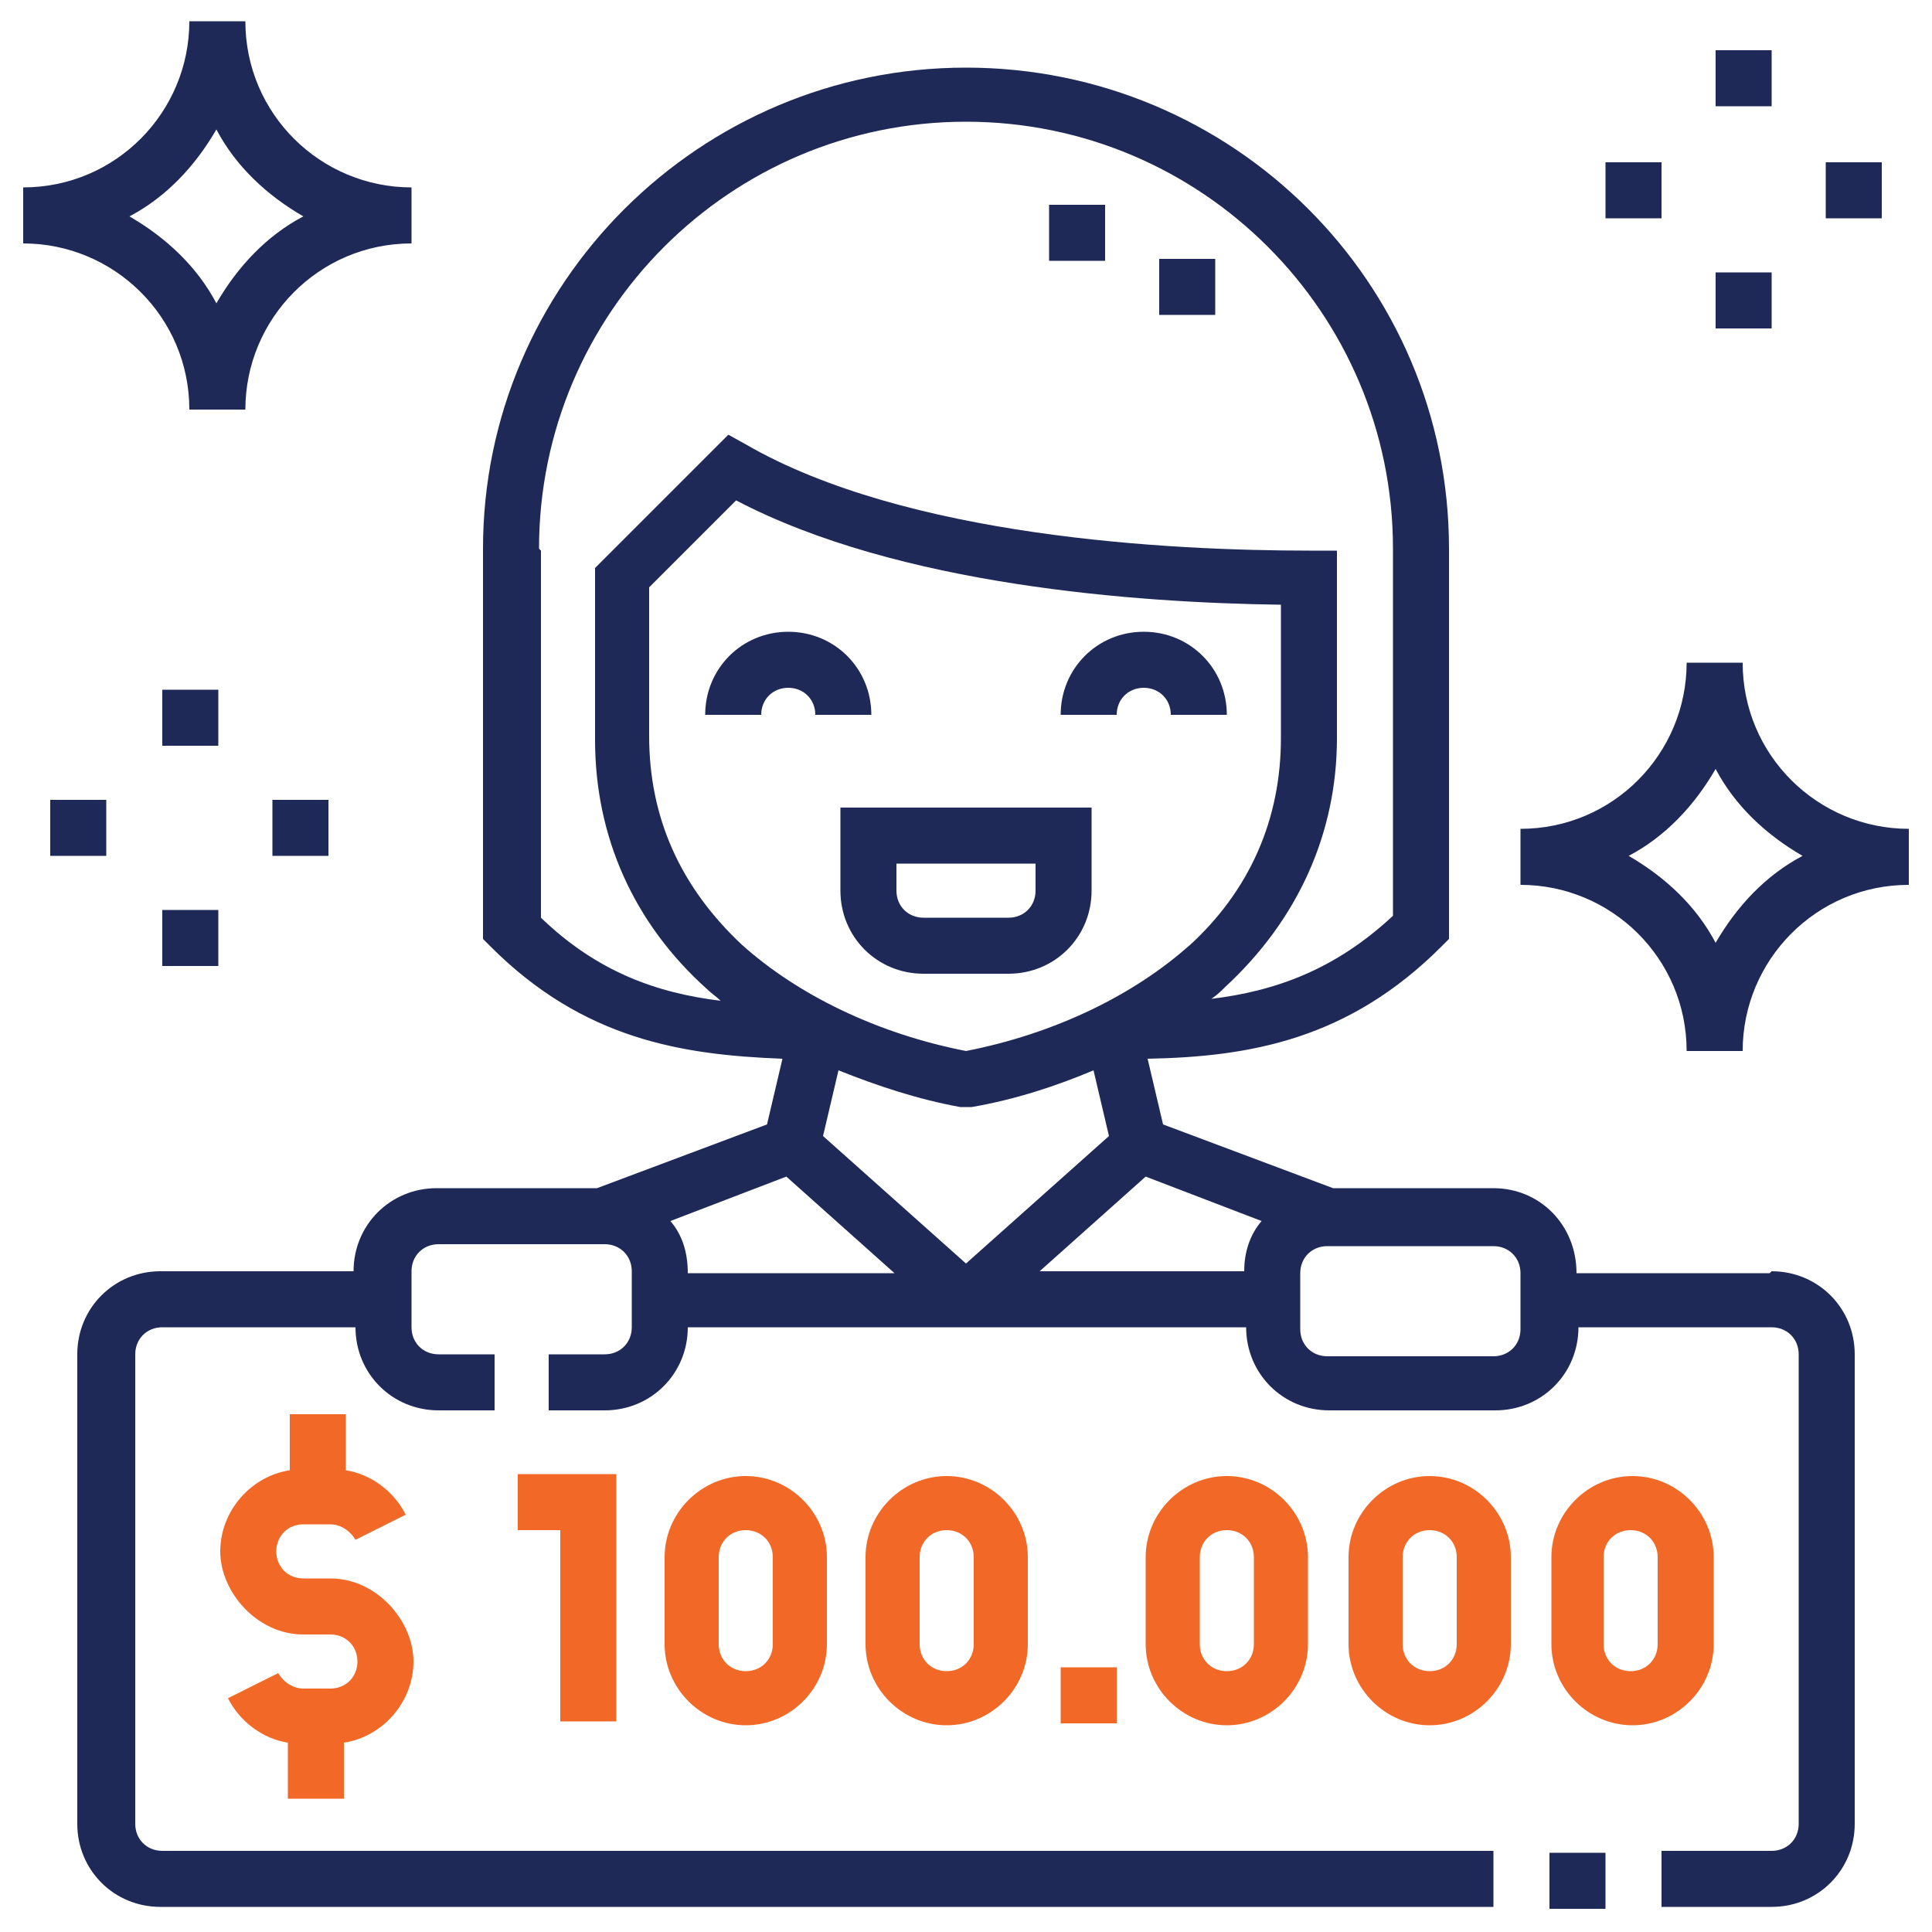 <?xml version="1.0" encoding="UTF-8"?>
<svg xmlns="http://www.w3.org/2000/svg" version="1.1" viewBox="0 0 100 100">
  <defs>
    <style>
      .cls-1 {
        fill: #f26927;
      }

      .cls-2 {
        fill: #1f2957;
      }

      .cls-3 {
        display: none;
      }
    </style>
  </defs>
  <!-- Generator: Adobe Illustrator 28.8.0, SVG Export Plug-In . SVG Version: 1.2.0 Build 43)  -->
  <g>
    <g id="Layer_1">
      <g id="final" class="cls-3">
        <g>
          <circle cx="50" cy="59.5" r="1.4"/>
          <circle cx="50" cy="50" r="1.4"/>
          <circle cx="50" cy="69" r="1.4"/>
          <circle cx="50" cy="54.7" r="1.4"/>
          <circle cx="50" cy="64.2" r="1.4"/>
          <circle cx="45.3" cy="54.7" r="1.4"/>
          <circle cx="45.3" cy="64.2" r="1.4"/>
          <circle cx="45.3" cy="69" r="1.4"/>
          <circle cx="45.3" cy="50" r="1.4"/>
          <circle cx="45.3" cy="59.5" r="1.4"/>
          <circle cx="54.7" cy="50" r="1.4"/>
          <circle cx="54.7" cy="54.7" r="1.4"/>
          <circle cx="54.7" cy="59.5" r="1.4"/>
          <circle cx="54.7" cy="64.2" r="1.4"/>
          <circle cx="54.7" cy="69" r="1.4"/>
          <path d="M45.8,17.9v3.3h-1.5c-.8,0-1.4.6-1.4,1.4s.6,1.4,1.4,1.4h2.4v1.5c0,.8.6,1.4,1.4,1.4s1.4-.6,1.4-1.4v-1.5h1v1.5c0,.8.6,1.4,1.4,1.4s1.4-.6,1.4-1.4v-1.6c2.2-.3,3.8-2.2,3.8-4.4s-.6-2.5-1.5-3.3c.5-.7.9-1.6.9-2.6,0-2-1.4-3.6-3.2-4.1v-1.6c0-.8-.6-1.4-1.4-1.4s-1.4.6-1.4,1.4v1.5h-1v-1.5c0-.8-.6-1.4-1.4-1.4s-1.4.6-1.4,1.4v1.5h-2.4c-.8,0-1.4.6-1.4,1.4s.6,1.4,1.4,1.4h1.5v5.6ZM52.6,21.2h-4v-3.3h4c.9,0,1.7.7,1.7,1.7s-.7,1.7-1.7,1.7ZM48.6,12.3h3.7c.7,0,1.4.6,1.4,1.4s-.6,1.4-1.4,1.4h-3.7v-2.7Z"/>
          <path d="M92.7,77.1c-2.9,0-5.4,2-6,4.7h-4.4v-12.8c0-.8-.6-1.4-1.4-1.4h-1v-11.4h6.8c.6,2.7,3.1,4.7,6,4.7s6.2-2.8,6.2-6.2-2.8-6.2-6.2-6.2-5.4,2-6,4.7h-6.8v-11.4h1c.8,0,1.4-.6,1.4-1.4v-3.3h5.7c.8,0,1.4-.6,1.4-1.4v-3.3h3.3c.6,0,1.2-.4,1.4-1.1.2-.6-.1-1.3-.7-1.6l-28-15.5c-1.2-7.5-7.7-13.1-15.4-13.1s-14.2,5.6-15.4,13.1L6.6,29.8c-.6.3-.9,1-.7,1.6.2.6.7,1.1,1.4,1.1h3.3v3.3c0,.8.6,1.4,1.4,1.4h5.7v3.3c0,.8.6,1.4,1.4,1.4h1v11.4h-6.8c-.6-2.7-3.1-4.7-6-4.7s-6.2,2.8-6.2,6.2,2.8,6.2,6.2,6.2,5.4-2,6-4.7h6.8v11.4h-1c-.8,0-1.4.6-1.4,1.4v12.8h-4.4c-.6-2.7-3.1-4.7-6-4.7s-6.2,2.8-6.2,6.2,2.8,6.2,6.2,6.2,5.4-2,6-4.7h5.9c.8,0,1.4-.6,1.4-1.4v-3.3h23.3v11.4h-6.8c-.6-2.7-3.1-4.7-6-4.7s-6.2,2.8-6.2,6.2,2.8,6.2,6.2,6.2,5.4-2,6-4.7h8.2c.8,0,1.4-.6,1.4-1.4v-12.8h6.7v12.8c0,.8.6,1.4,1.4,1.4h8.2c.6,2.7,3.1,4.7,6,4.7s6.2-2.8,6.2-6.2-2.8-6.2-6.2-6.2-5.4,2-6,4.7h-6.8v-11.4h23.3v3.3c0,.8.6,1.4,1.4,1.4h5.9c.6,2.7,3.1,4.7,6,4.7s6.2-2.8,6.2-6.2-2.8-6.2-6.2-6.2h0ZM92.7,51.4c1.8,0,3.3,1.5,3.3,3.3s-1.5,3.3-3.3,3.3-3.3-1.5-3.3-3.3,1.5-3.3,3.3-3.3ZM7.3,58.1c-1.8,0-3.3-1.5-3.3-3.3s1.5-3.3,3.3-3.3,3.3,1.5,3.3,3.3-1.5,3.3-3.3,3.3ZM7.3,86.6c-1.8,0-3.3-1.5-3.3-3.3s1.5-3.3,3.3-3.3,3.3,1.5,3.3,3.3-1.5,3.3-3.3,3.3ZM31,96.1c-1.8,0-3.3-1.5-3.3-3.3s1.5-3.3,3.3-3.3,3.3,1.5,3.3,3.3-1.5,3.3-3.3,3.3ZM69,89.4c1.8,0,3.3,1.5,3.3,3.3s-1.5,3.3-3.3,3.3-3.3-1.5-3.3-3.3,1.5-3.3,3.3-3.3ZM60.9,72.3v-27.1c0-.8-.6-1.4-1.4-1.4h-19c-.8,0-1.4.6-1.4,1.4v27.1h-4.3v-3.3c0-.8-.6-1.4-1.4-1.4h-1v-25.6h1c.8,0,1.4-.6,1.4-1.4v-3.3h30.4v3.3c0,.8.6,1.4,1.4,1.4h1v25.6h-1c-.8,0-1.4.6-1.4,1.4v3.3h-4.3ZM41.9,72.3v-25.6h16.1v25.6h-16.1ZM20.6,70.4h11.4v1.9h-11.4v-1.9ZM29.6,41.9v25.6h-1.9v-25.6h1.9ZM70.4,67.6v-25.6h1.9v25.6h-1.9ZM68,70.4h11.4v1.9h-11.4v-1.9ZM77.1,67.6h-1.9v-25.6h1.9v25.6ZM79.4,39.1h-11.4v-1.9h11.4v1.9h0ZM59.9,28.9c0,0,.1,0,.2-.1.3-.3.7-.6,1-.9,0,0,0,0,0,0,.3-.3.6-.6.9-1,0,0,0,0,.1-.1.3-.3.5-.7.8-1.1,0,0,0-.1.1-.2.2-.4.5-.7.7-1.1,0,0,0-.1,0-.2.4-.8.8-1.7,1.1-2.6,0,0,0-.1,0-.2.1-.4.2-.9.3-1.3,0,0,0-.2,0-.2,0-.5.2-.9.2-1.4,0,0,0-.1,0-.2,0-.2,0-.4,0-.7l21.6,12h-28.2c.3-.2.6-.4.9-.7ZM50,3.9c6.5,0,12,4.9,12.7,11.4,0,.4,0,.9,0,1.5,0,7.1-5.8,12.8-12.8,12.8s-12.8-5.8-12.8-12.8,0-1,0-1.5c.7-6.5,6.2-11.4,12.7-11.4ZM34.3,17.6c0,.2,0,.4,0,.7,0,0,0,.1,0,.2,0,.5.1.9.2,1.4,0,0,0,.2,0,.2,0,.4.2.9.3,1.3,0,0,0,.1,0,.2.3.9.7,1.8,1.1,2.6,0,0,0,.1,0,.2.2.4.4.8.7,1.1,0,0,0,.1.1.2.3.4.5.7.8,1.1,0,0,0,0,.1.1.3.3.6.7.9,1,0,0,0,0,0,0,.3.3.7.6,1,.9,0,0,.1.1.2.1.3.2.6.5.9.7H12.8l21.6-12ZM13.4,32.4h73.1v1.9H13.4v-1.9ZM32,37.2v1.9h-11.4v-1.9h11.4ZM22.9,41.9h1.9v25.6h-1.9v-25.6ZM20.6,77.1v-1.9h58.9v1.9H20.6ZM92.7,86.6c-1.8,0-3.3-1.5-3.3-3.3s1.5-3.3,3.3-3.3,3.3,1.5,3.3,3.3-1.5,3.3-3.3,3.3Z"/>
          <circle cx="40.5" cy="88" r="1.4"/>
          <circle cx="35.8" cy="83.2" r="1.4"/>
          <circle cx="40.5" cy="83.2" r="1.4"/>
          <circle cx="31" cy="83.2" r="1.4"/>
          <circle cx="26.3" cy="83.2" r="1.4"/>
          <circle cx="73.7" cy="83.2" r="1.4"/>
          <circle cx="64.2" cy="83.2" r="1.4"/>
          <circle cx="69" cy="83.2" r="1.4"/>
          <circle cx="59.5" cy="83.2" r="1.4"/>
          <circle cx="59.5" cy="88" r="1.4"/>
          <circle cx="12" cy="64.2" r="1.4"/>
          <circle cx="12" cy="73.7" r="1.4"/>
          <circle cx="16.8" cy="64.2" r="1.4"/>
          <circle cx="7.3" cy="73.7" r="1.4"/>
          <circle cx="12" cy="69" r="1.4"/>
          <circle cx="88" cy="73.7" r="1.4"/>
          <circle cx="88" cy="69" r="1.4"/>
          <circle cx="92.7" cy="73.7" r="1.4"/>
          <circle cx="83.2" cy="64.2" r="1.4"/>
          <circle cx="88" cy="64.2" r="1.4"/>
          <circle cx="16.8" cy="45.3" r="1.4"/>
          <circle cx="12" cy="45.3" r="1.4"/>
          <circle cx="7.3" cy="40.5" r="1.4"/>
          <circle cx="12" cy="40.5" r="1.4"/>
          <circle cx="88" cy="45.3" r="1.4"/>
          <circle cx="83.2" cy="45.3" r="1.4"/>
          <circle cx="88" cy="40.5" r="1.4"/>
          <circle cx="92.7" cy="40.5" r="1.4"/>
        </g>
      </g>
      <g>
        <path class="cls-2" d="M40.8,32.7c-2.4,0-4.3,1.9-4.3,4.3h2.9c0-.8.6-1.4,1.4-1.4s1.4.6,1.4,1.4h2.9c0-2.4-1.9-4.3-4.3-4.3Z"/>
        <path class="cls-2" d="M59.2,32.7c-2.4,0-4.3,1.9-4.3,4.3h2.9c0-.8.6-1.4,1.4-1.4s1.4.6,1.4,1.4h2.9c0-2.4-1.9-4.3-4.3-4.3Z"/>
        <g>
          <path class="cls-1" d="M34.4,80.6v4.5c0,2.3,1.9,4.2,4.2,4.2s4.2-1.9,4.2-4.2v-4.5c0-2.3-1.9-4.2-4.2-4.2s-4.2,1.9-4.2,4.2ZM40,80.6v4.5c0,.8-.6,1.4-1.4,1.4s-1.4-.6-1.4-1.4v-4.5c0-.8.6-1.4,1.4-1.4s1.4.6,1.4,1.4Z"/>
          <path class="cls-1" d="M31.9,89.1v-12.8h-5.1v2.9h2.2v9.9h2.9Z"/>
          <path class="cls-1" d="M44.8,80.6v4.5c0,2.3,1.9,4.2,4.2,4.2s4.2-1.9,4.2-4.2v-4.5c0-2.3-1.9-4.2-4.2-4.2s-4.2,1.9-4.2,4.2h0ZM50.4,80.6v4.5c0,.8-.6,1.4-1.4,1.4s-1.4-.6-1.4-1.4v-4.5c0-.8.6-1.4,1.4-1.4s1.4.6,1.4,1.4Z"/>
          <path class="cls-1" d="M59.3,80.6v4.5c0,2.3,1.9,4.2,4.2,4.2s4.2-1.9,4.2-4.2v-4.5c0-2.3-1.9-4.2-4.2-4.2s-4.2,1.9-4.2,4.2ZM64.9,80.6v4.5c0,.8-.6,1.4-1.4,1.4s-1.4-.6-1.4-1.4v-4.5c0-.8.6-1.4,1.4-1.4s1.4.6,1.4,1.4Z"/>
          <path class="cls-1" d="M74,76.4c-2.3,0-4.2,1.9-4.2,4.2v4.5c0,2.3,1.9,4.2,4.2,4.2s4.2-1.9,4.2-4.2v-4.5c0-2.3-1.9-4.2-4.2-4.2ZM75.4,85.1c0,.8-.6,1.4-1.4,1.4s-1.4-.6-1.4-1.4v-4.5c0-.8.6-1.4,1.4-1.4s1.4.6,1.4,1.4v4.5Z"/>
          <path class="cls-1" d="M88.7,85.1v-4.5c0-2.3-1.9-4.2-4.2-4.2s-4.2,1.9-4.2,4.2v4.5c0,2.3,1.9,4.2,4.2,4.2s4.2-1.9,4.2-4.2h0ZM85.8,85.1c0,.8-.6,1.4-1.4,1.4s-1.4-.6-1.4-1.4v-4.5c0-.8.6-1.4,1.4-1.4s1.4.6,1.4,1.4v4.5Z"/>
          <path class="cls-1" d="M54.9,86.3h2.9v2.9h-2.9v-2.9Z"/>
          <path class="cls-1" d="M17.8,93.1v-2.9c2-.3,3.6-2.1,3.6-4.2s-1.9-4.3-4.3-4.3h-1.4c-.8,0-1.4-.6-1.4-1.4s.6-1.4,1.4-1.4h1.4c.5,0,1,.3,1.3.8l2.6-1.3c-.6-1.2-1.8-2.1-3.1-2.3v-2.9h-2.9v2.9c-2,.3-3.6,2.1-3.6,4.2s1.9,4.3,4.3,4.3h1.4c.8,0,1.4.6,1.4,1.4s-.6,1.4-1.4,1.4h-1.4c-.5,0-1-.3-1.3-.8l-2.6,1.3c.6,1.2,1.8,2.1,3.1,2.3v2.9h2.9Z"/>
        </g>
        <path class="cls-2" d="M80.2,95.9h2.9v2.9h-2.9v-2.9Z"/>
        <path class="cls-2" d="M91.6,65.9h-10c0-2.5-1.9-4.4-4.3-4.4h-8.3l-8.8-3.3-.8-3.4c5.3-.1,10.4-1,15.2-5.8l.4-.4v-20.2c0-13.8-11.2-24.9-25-24.9s-25,11.2-25,24.9v20.2l.4.4c4.8,4.8,9.9,5.6,15.1,5.8l-.8,3.4-8.8,3.3h-8.3c-2.4,0-4.3,1.9-4.3,4.3h0c0,0-10,0-10,0-2.4,0-4.3,1.9-4.3,4.3v24.3c0,2.4,1.9,4.3,4.3,4.3h69v-2.9H8.4c-.8,0-1.4-.6-1.4-1.4v-24.3c0-.8.6-1.4,1.4-1.4h10c0,2.4,1.9,4.3,4.3,4.3h2.9v-2.9h-2.9c-.8,0-1.4-.6-1.4-1.4v-2.9c0-.8.6-1.4,1.4-1.4h8.6c.8,0,1.4.6,1.4,1.4h0v2.9c0,.8-.6,1.4-1.4,1.4h-2.9v2.9h2.9c2.4,0,4.3-1.9,4.3-4.3h28.9c0,2.4,1.9,4.3,4.3,4.3h8.6c2.4,0,4.3-1.9,4.3-4.3h10c.8,0,1.4.6,1.4,1.4v24.3c0,.8-.6,1.4-1.4,1.4h-5.7v2.9h5.7c2.4,0,4.3-1.9,4.3-4.3v-24.3c0-2.4-1.9-4.3-4.3-4.3h0ZM57.4,58.8l-7.4,6.6-7.4-6.6.8-3.4c2,.8,4.1,1.5,6.3,1.9h.3c0,0,.3,0,.3,0,2.3-.4,4.4-1.1,6.3-1.9l.8,3.4ZM61.6,48.9c-2.9,2.6-7,4.6-11.6,5.5-4.6-.9-8.7-2.9-11.6-5.5-3.2-3-4.8-6.6-4.8-10.8v-7.7l4.5-4.5c8.4,4.4,20.7,5.3,28.2,5.4v6.9c0,4.2-1.6,7.9-4.8,10.8h0ZM27.9,28.4c0-12.2,9.9-22.1,22.1-22.1s22.1,9.9,22.1,22.1v19c-3,2.8-6.1,3.9-9.4,4.3.3-.2.5-.4.7-.6,3.8-3.5,5.8-8,5.8-12.9v-9.7h-1.4c-7.3,0-20.9-.7-29.2-5.5l-.9-.5-6.9,6.9v8.9c0,5,2,9.5,5.8,12.9.2.2.5.4.7.6-3.3-.4-6.4-1.5-9.3-4.3v-19ZM34.7,63.2l6-2.3,5.6,5h-10.7c0-1.1-.3-2-.9-2.7h0ZM53.7,65.9l5.6-5,6,2.3c-.6.7-.9,1.6-.9,2.6h0c0,0-10.7,0-10.7,0ZM78.7,68.8c0,.8-.6,1.4-1.4,1.4h-8.6c-.8,0-1.4-.6-1.4-1.4v-2.9c0-.8.6-1.4,1.4-1.4h8.6c.8,0,1.4.6,1.4,1.4v2.9Z"/>
        <path class="cls-2" d="M83.1,8.4h2.9v2.9h-2.9v-2.9Z"/>
        <path class="cls-2" d="M88.8,2.6h2.9v2.9h-2.9v-2.9Z"/>
        <path class="cls-2" d="M94.5,8.4h2.9v2.9h-2.9v-2.9Z"/>
        <path class="cls-2" d="M9.8,21.2h2.9c0-4.7,3.8-8.6,8.6-8.6v-2.9c-4.7,0-8.6-3.8-8.6-8.6h-2.9c0,4.7-3.8,8.6-8.6,8.6v2.9c4.7,0,8.6,3.8,8.6,8.6ZM11.2,6.7c1,1.9,2.6,3.4,4.5,4.5-1.9,1-3.4,2.6-4.5,4.5-1-1.9-2.6-3.4-4.5-4.5,1.9-1,3.4-2.6,4.5-4.5Z"/>
        <path class="cls-2" d="M88.8,14.1h2.9v2.9h-2.9v-2.9Z"/>
        <path class="cls-2" d="M2.6,41.4h2.9v2.9h-2.9v-2.9Z"/>
        <path class="cls-2" d="M8.4,35.7h2.9v2.9h-2.9v-2.9Z"/>
        <path class="cls-2" d="M90.2,34.3h-2.9c0,4.7-3.8,8.6-8.6,8.6v2.9c4.7,0,8.6,3.8,8.6,8.6h2.9c0-4.7,3.8-8.6,8.6-8.6v-2.9c-4.7,0-8.6-3.8-8.6-8.6ZM88.8,48.8c-1-1.9-2.6-3.4-4.5-4.5,1.9-1,3.4-2.6,4.5-4.5,1,1.9,2.6,3.4,4.5,4.5-1.9,1-3.4,2.6-4.5,4.5Z"/>
        <path class="cls-2" d="M14.1,41.4h2.9v2.9h-2.9v-2.9Z"/>
        <path class="cls-2" d="M8.4,47.1h2.9v2.9h-2.9v-2.9Z"/>
        <path class="cls-2" d="M43.5,46.1c0,2.4,1.9,4.3,4.3,4.3h4.4c2.4,0,4.3-1.9,4.3-4.3v-4.3h-13v4.3ZM46.4,44.7h7.2v1.4c0,.8-.6,1.4-1.4,1.4h-4.4c-.8,0-1.4-.6-1.4-1.4v-1.4Z"/>
        <path class="cls-2" d="M54.3,10.6h2.9v2.9h-2.9v-2.9Z"/>
        <path class="cls-2" d="M60,13.4h2.9v2.9h-2.9v-2.9Z"/>
      </g>
    </g>
  </g>
</svg>